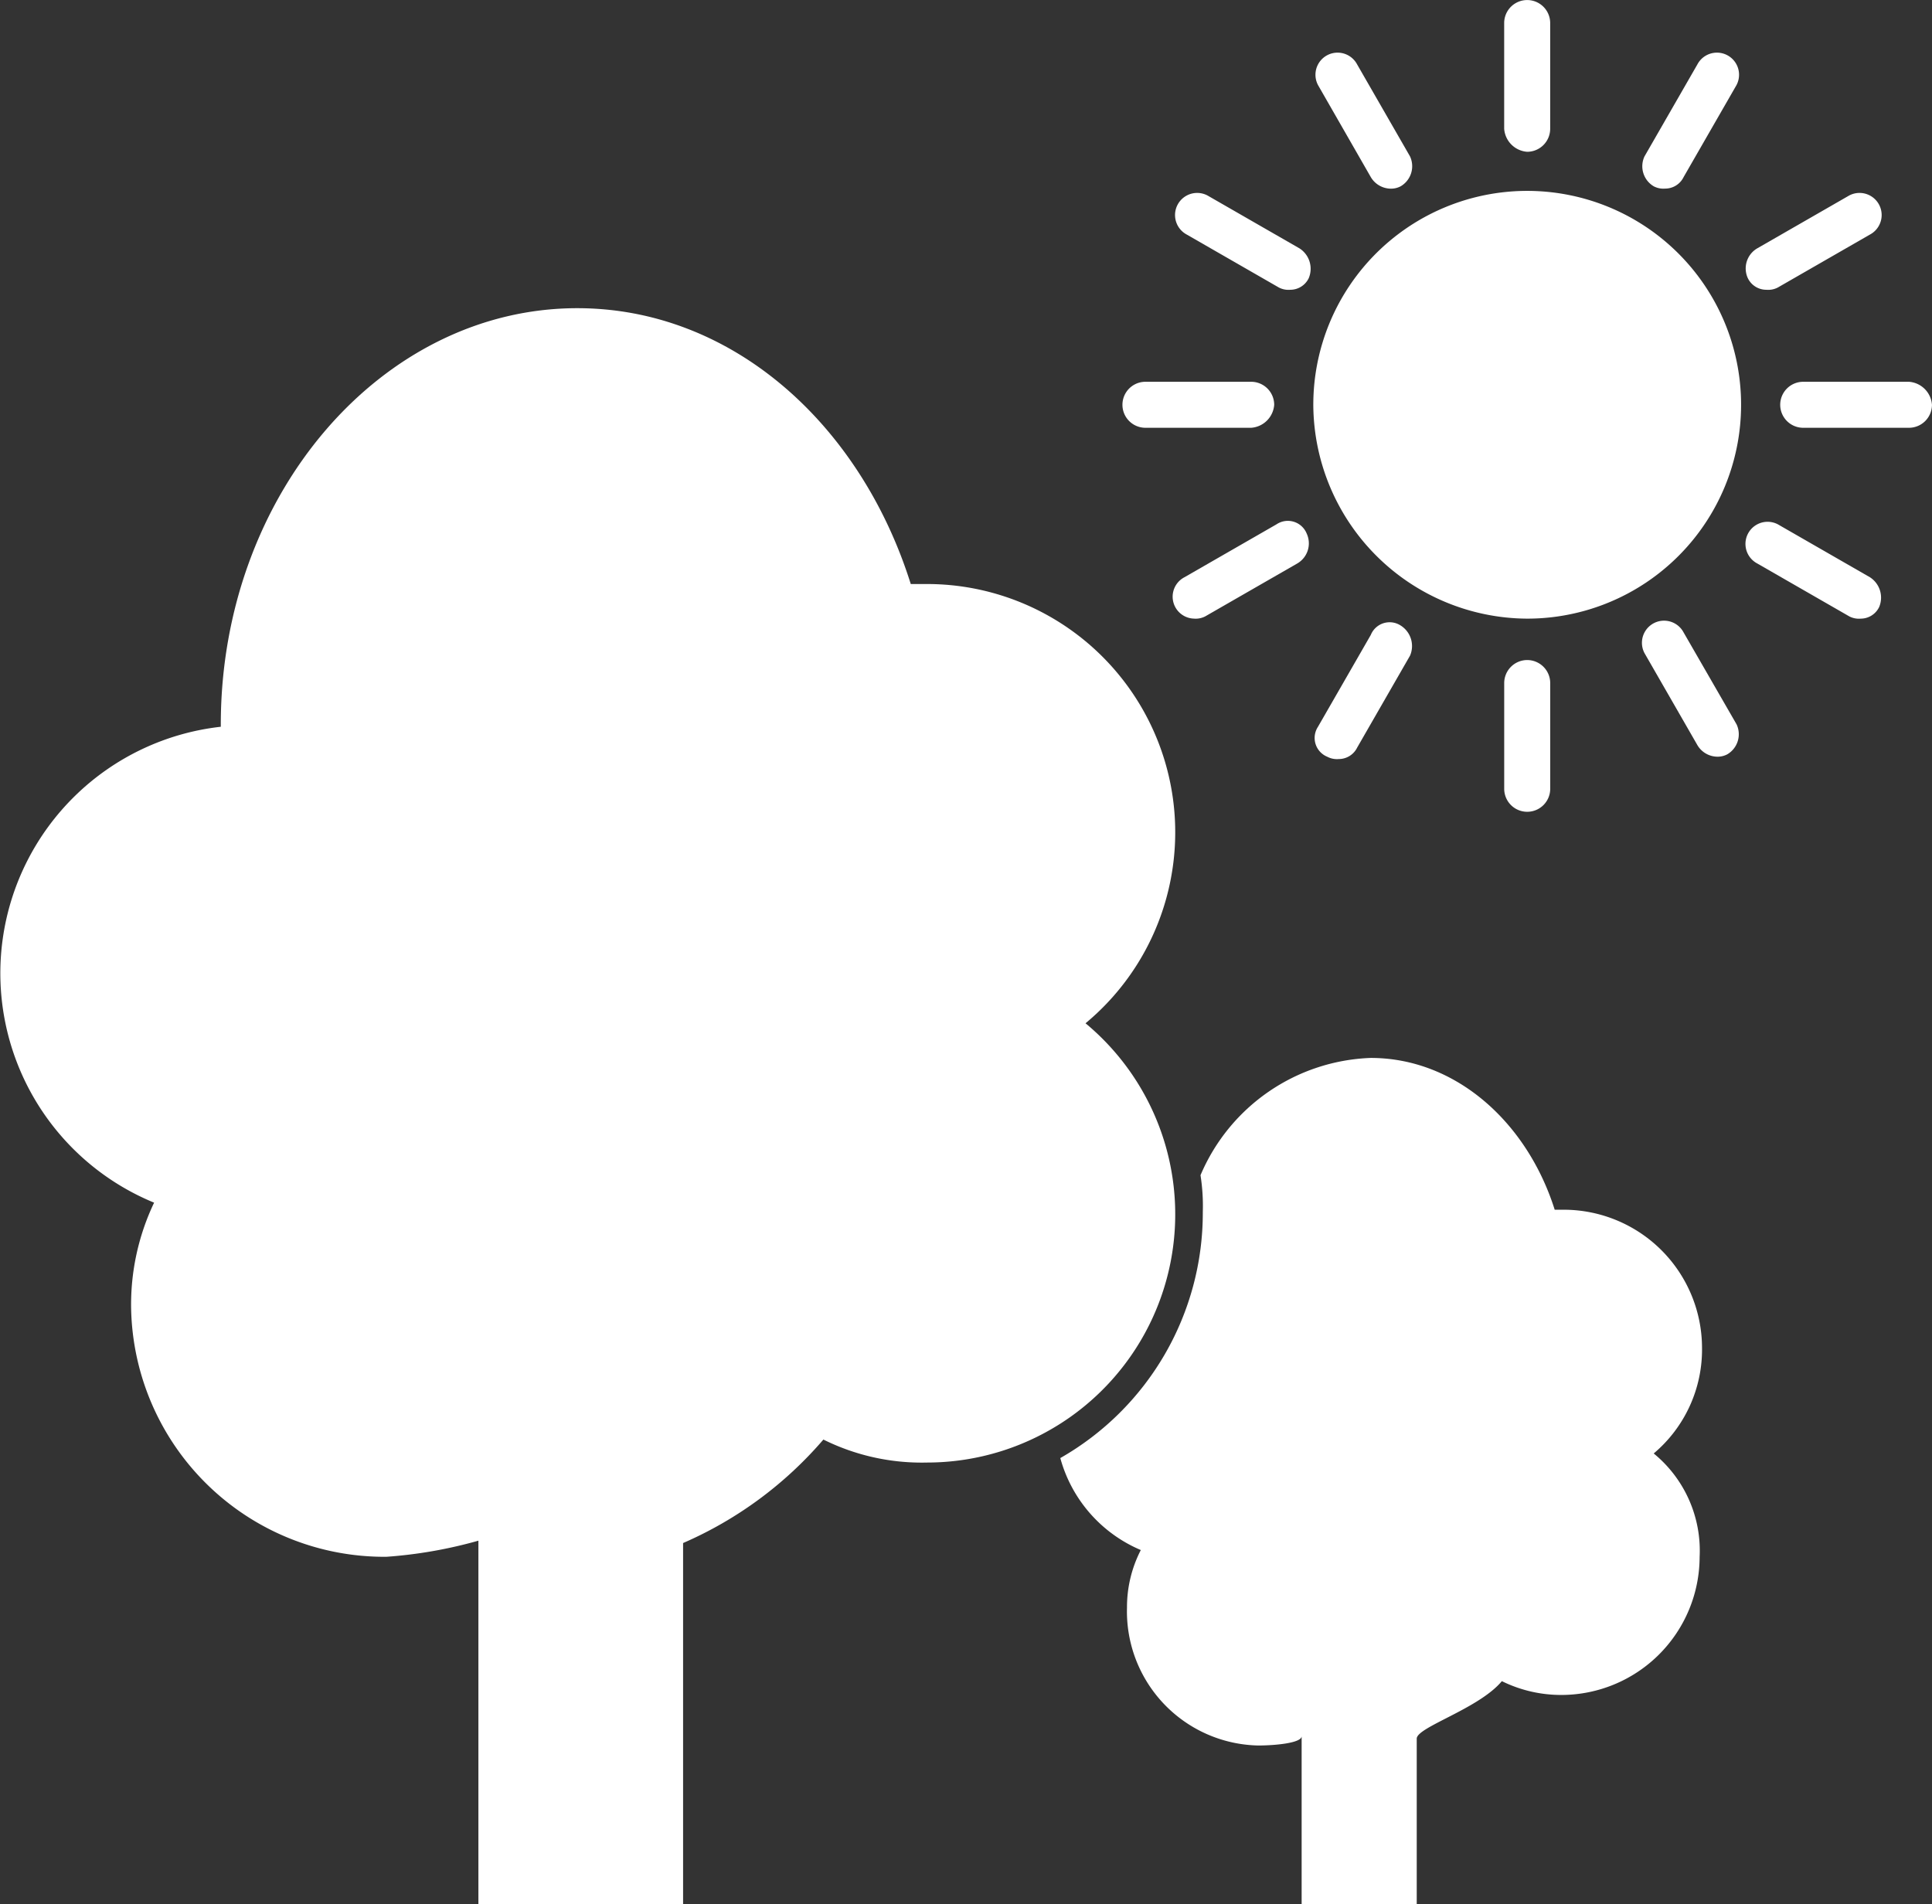 <?xml version="1.0" encoding="UTF-8"?>
<svg xmlns="http://www.w3.org/2000/svg" width="62.107" height="61.219" viewBox="0 0 62.107 61.219">
  <rect x="0" y="0" width="62.107" height="61.219" fill="#333333" stroke="none"/>
  <g id="noun-outside-30541" transform="translate(-7.3 -12.2)">
    <path id="Tracciato_51" data-name="Tracciato 51" d="M29.259,76.912V65.3a12.514,12.514,0,0,0,4.51-3.327,7.1,7.1,0,0,0,3.327.739,7.981,7.981,0,0,0,5.1-14.122,7.981,7.981,0,0,0-5.1-14.122h-.518C34.952,29.3,30.812,25.6,25.858,25.6c-6.285,0-11.46,5.989-11.46,13.383v.074a7.974,7.974,0,0,0-2.144,15.3,7.618,7.618,0,0,0-.739,3.4,8.143,8.143,0,0,0,8.207,7.985,14.616,14.616,0,0,0,2.957-.518V76.912Z" transform="translate(0 -3.492)" fill="#fff"></path>
    <path id="Tracciato_52" data-name="Tracciato 52" d="M66.275,18.493a.754.754,0,0,0,.591.37.667.667,0,0,0,.37-.074.748.748,0,0,0,.3-.961l-1.7-2.957a.711.711,0,1,0-1.257.665Z" transform="translate(-14.909 -0.6)" fill="#fff"></path>
    <path id="Tracciato_53" data-name="Tracciato 53" d="M60.98,29.539a.741.741,0,0,0-.739-.739h-3.4a.739.739,0,0,0,0,1.479h3.4A.8.8,0,0,0,60.98,29.539Z" transform="translate(-12.719 -4.326)" fill="#fff"></path>
    <path id="Tracciato_54" data-name="Tracciato 54" d="M62.382,22.364l-2.957-1.7a.711.711,0,1,0-.665,1.257l2.957,1.7a.667.667,0,0,0,.37.074.659.659,0,0,0,.591-.37A.779.779,0,0,0,62.382,22.364Z" transform="translate(-13.308 -2.179)" fill="#fff"></path>
    <path id="Tracciato_55" data-name="Tracciato 55" d="M61.628,34.963l-2.957,1.7a.705.705,0,0,0,.3,1.331.667.667,0,0,0,.37-.074l2.957-1.7a.748.748,0,0,0,.3-.961A.653.653,0,0,0,61.628,34.963Z" transform="translate(-13.293 -5.906)" fill="#fff"></path>
    <path id="Tracciato_56" data-name="Tracciato 56" d="M83.866,23.706a.667.667,0,0,0,.37-.074l2.957-1.7a.711.711,0,1,0-.665-1.257l-2.957,1.7a.748.748,0,0,0-.3.961A.659.659,0,0,0,83.866,23.706Z" transform="translate(-19.783 -2.19)" fill="#fff"></path>
    <path id="Tracciato_57" data-name="Tracciato 57" d="M73.439,17.08a.741.741,0,0,0,.739-.739v-3.4a.739.739,0,0,0-1.479,0v3.4A.8.8,0,0,0,73.439,17.08Z" transform="translate(-17.045)" fill="#fff"></path>
    <path id="Tracciato_58" data-name="Tracciato 58" d="M79.071,18.778a.667.667,0,0,0,.37.074.659.659,0,0,0,.591-.37l1.7-2.957a.711.711,0,1,0-1.257-.665l-1.7,2.957A.748.748,0,0,0,79.071,18.778Z" transform="translate(-18.61 -0.589)" fill="#fff"></path>
    <path id="Tracciato_59" data-name="Tracciato 59" d="M88.84,28.8h-3.4a.739.739,0,1,0,0,1.479h3.4a.741.741,0,0,0,.739-.739A.8.8,0,0,0,88.84,28.8Z" transform="translate(-20.173 -4.326)" fill="#fff"></path>
    <path id="Tracciato_60" data-name="Tracciato 60" d="M71.276,34.252A6.876,6.876,0,1,0,64.4,27.376,6.911,6.911,0,0,0,71.276,34.252Z" transform="translate(-14.882 -2.163)" fill="#fff"></path>
    <path id="Tracciato_61" data-name="Tracciato 61" d="M87.182,36.664l-2.957-1.7a.711.711,0,0,0-.665,1.257l2.957,1.7a.667.667,0,0,0,.37.074.659.659,0,0,0,.591-.37A.779.779,0,0,0,87.182,36.664Z" transform="translate(-19.771 -5.906)" fill="#fff"></path>
    <path id="Tracciato_62" data-name="Tracciato 62" d="M67.225,39.363a.653.653,0,0,0-.961.3l-1.7,2.957a.653.653,0,0,0,.3.961.667.667,0,0,0,.37.074.659.659,0,0,0,.592-.37l1.7-2.957A.779.779,0,0,0,67.225,39.363Z" transform="translate(-14.897 -7.052)" fill="#fff"></path>
    <path id="Tracciato_63" data-name="Tracciato 63" d="M80.032,39.571a.711.711,0,1,0-1.257.665l1.7,2.957a.754.754,0,0,0,.591.37.667.667,0,0,0,.37-.074.748.748,0,0,0,.3-.961Z" transform="translate(-18.61 -7.038)" fill="#fff"></path>
    <path id="Tracciato_64" data-name="Tracciato 64" d="M73.439,40.9a.741.741,0,0,0-.739.739v3.4a.739.739,0,1,0,1.479,0v-3.4A.741.741,0,0,0,73.439,40.9Z" transform="translate(-17.045 -7.48)" fill="#fff"></path>
    <g id="Raggruppa_30" data-name="Raggruppa 30" transform="translate(41.385 46.211)">
      <path id="Tracciato_65" data-name="Tracciato 65" d="M72.476,70.917a4.367,4.367,0,0,0,1.553-3.4,4.449,4.449,0,0,0-4.436-4.436h-.3c-.887-2.81-3.179-4.88-5.915-4.88a6.184,6.184,0,0,0-5.471,3.771,6.36,6.36,0,0,1,.074,1.183A9.076,9.076,0,0,1,53.4,71.065a4.5,4.5,0,0,0,2.588,2.957,4.008,4.008,0,0,0-.444,1.848,4.311,4.311,0,0,0,4.214,4.436c.518,0,1.4-.074,1.4-.3v5.4h3.7V80.085c0-.37,2-.961,2.736-1.848a4.314,4.314,0,0,0,1.922.444,4.449,4.449,0,0,0,4.436-4.436A4.039,4.039,0,0,0,72.476,70.917Z" transform="translate(-53.4 -58.2)" fill="#fff"></path>
    </g>
  </g>
</svg>
